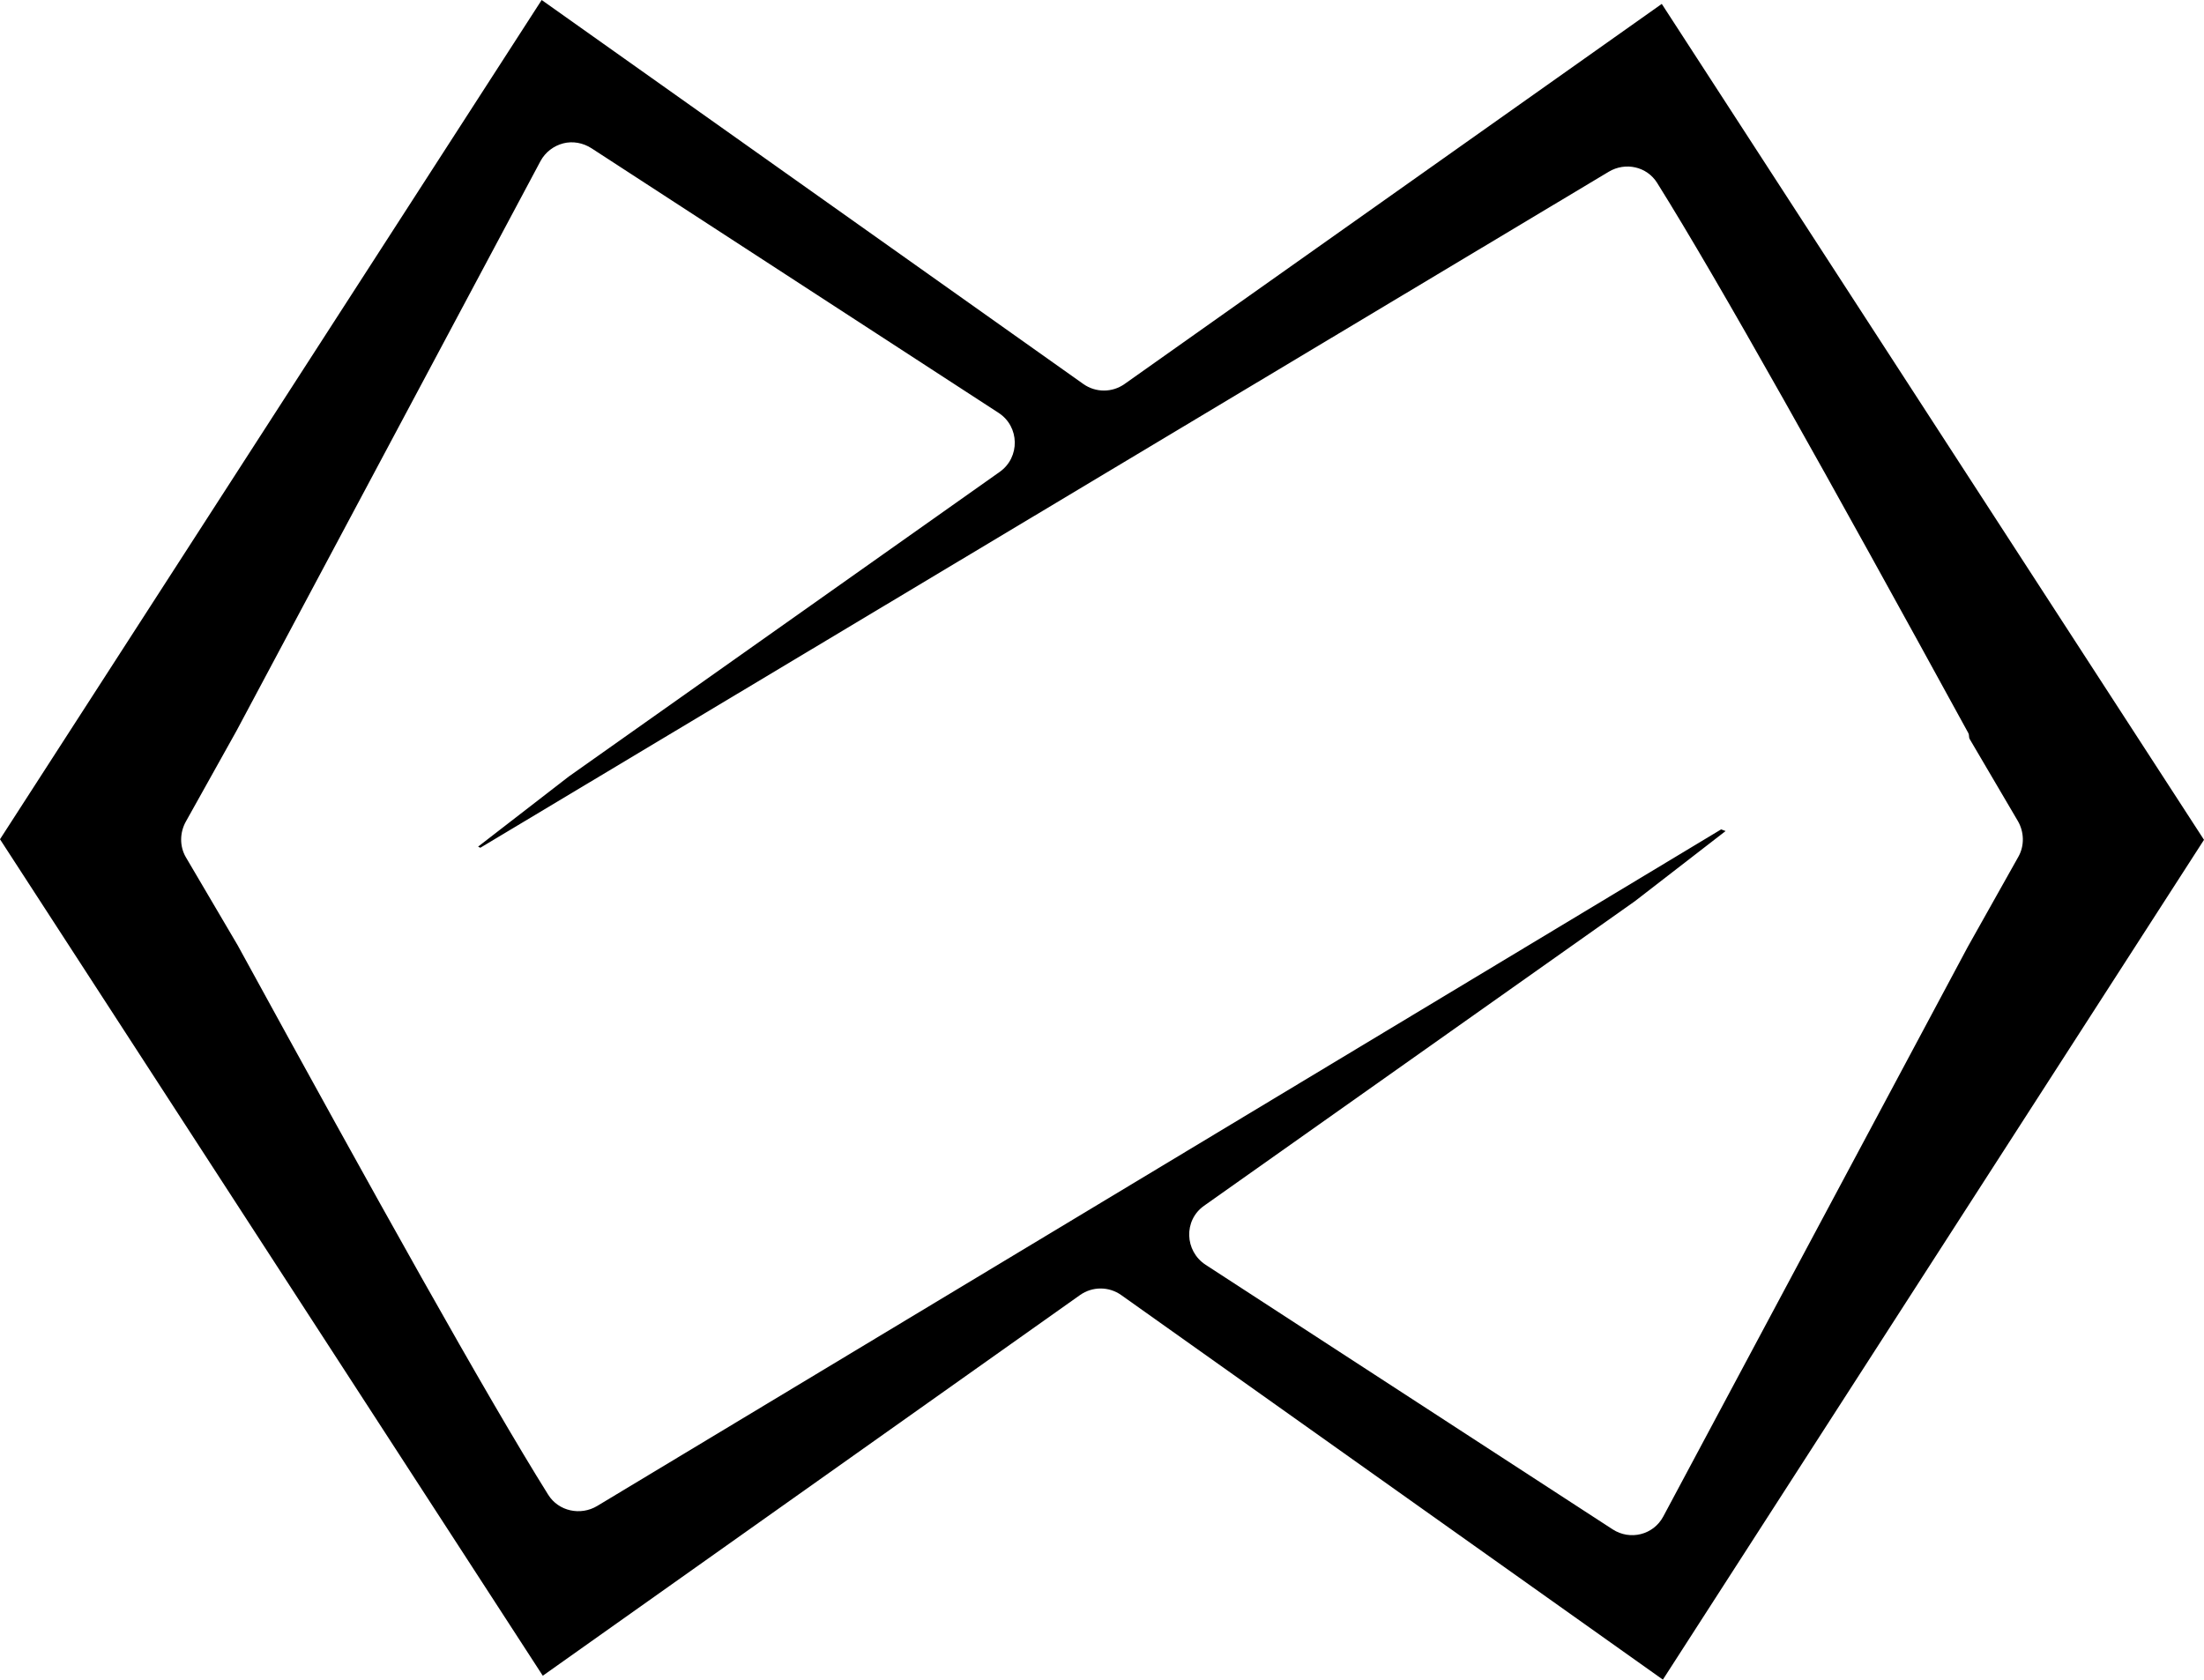 <?xml version="1.0" encoding="UTF-8"?>
<svg width="1022px" height="779px" viewBox="0 0 1022 779" version="1.1" xmlns="http://www.w3.org/2000/svg" xmlns:xlink="http://www.w3.org/1999/xlink">
    <title>Fill 1</title>
    <g id="Page-1" stroke="none" stroke-width="1" fill="none" fill-rule="evenodd">
        <g id="Logo-Matsey" transform="translate(-28, -43)" fill="#000000">
            <path d="M279.176,43 L28,432.242 L279.692,820.193 L528.803,643.641 C534.528,639.59 542.186,639.583 547.906,643.641 L799.081,822 L1050,432.5 L798.565,44.807 L549.455,221.101 C543.732,225.148 536.07,225.155 530.352,221.101 C522.502,215.537 310.082,64.911 279.176,43 Z M289.193,109.486 C293.501,108.377 298.298,109.171 302.358,111.811 L491.051,234.483 C500.844,240.851 501.105,255.115 491.567,261.858 L291.774,403.126 L249.699,435.666 L250.731,436.183 L773.962,122.658 C781.68,118.033 791.645,120.194 796.419,127.823 C825.044,173.561 876.22,265.159 940.714,382.982 C941.167,383.808 940.932,384.717 941.23,385.564 L963.688,423.787 C966.633,428.849 966.814,435.209 963.946,440.315 L940.456,482.153 L799.258,746.351 C794.697,754.895 783.887,757.569 775.769,752.291 L587.076,629.618 C577.285,623.252 576.768,608.988 586.301,602.243 L786.094,460.976 L828.169,428.435 L826.104,427.66 L304.939,741.444 C297.219,746.096 287.006,743.921 282.223,736.279 C253.599,690.54 202.461,598.812 138.186,481.378 L114.18,440.573 C111.228,435.515 111.319,429.155 114.18,424.045 L137.67,381.949 C142.079,373.69 274.2,126.01 278.61,117.75 C280.89,113.479 284.884,110.596 289.193,109.486 Z" id="Fill-1"></path>
        </g>
    </g>
</svg>